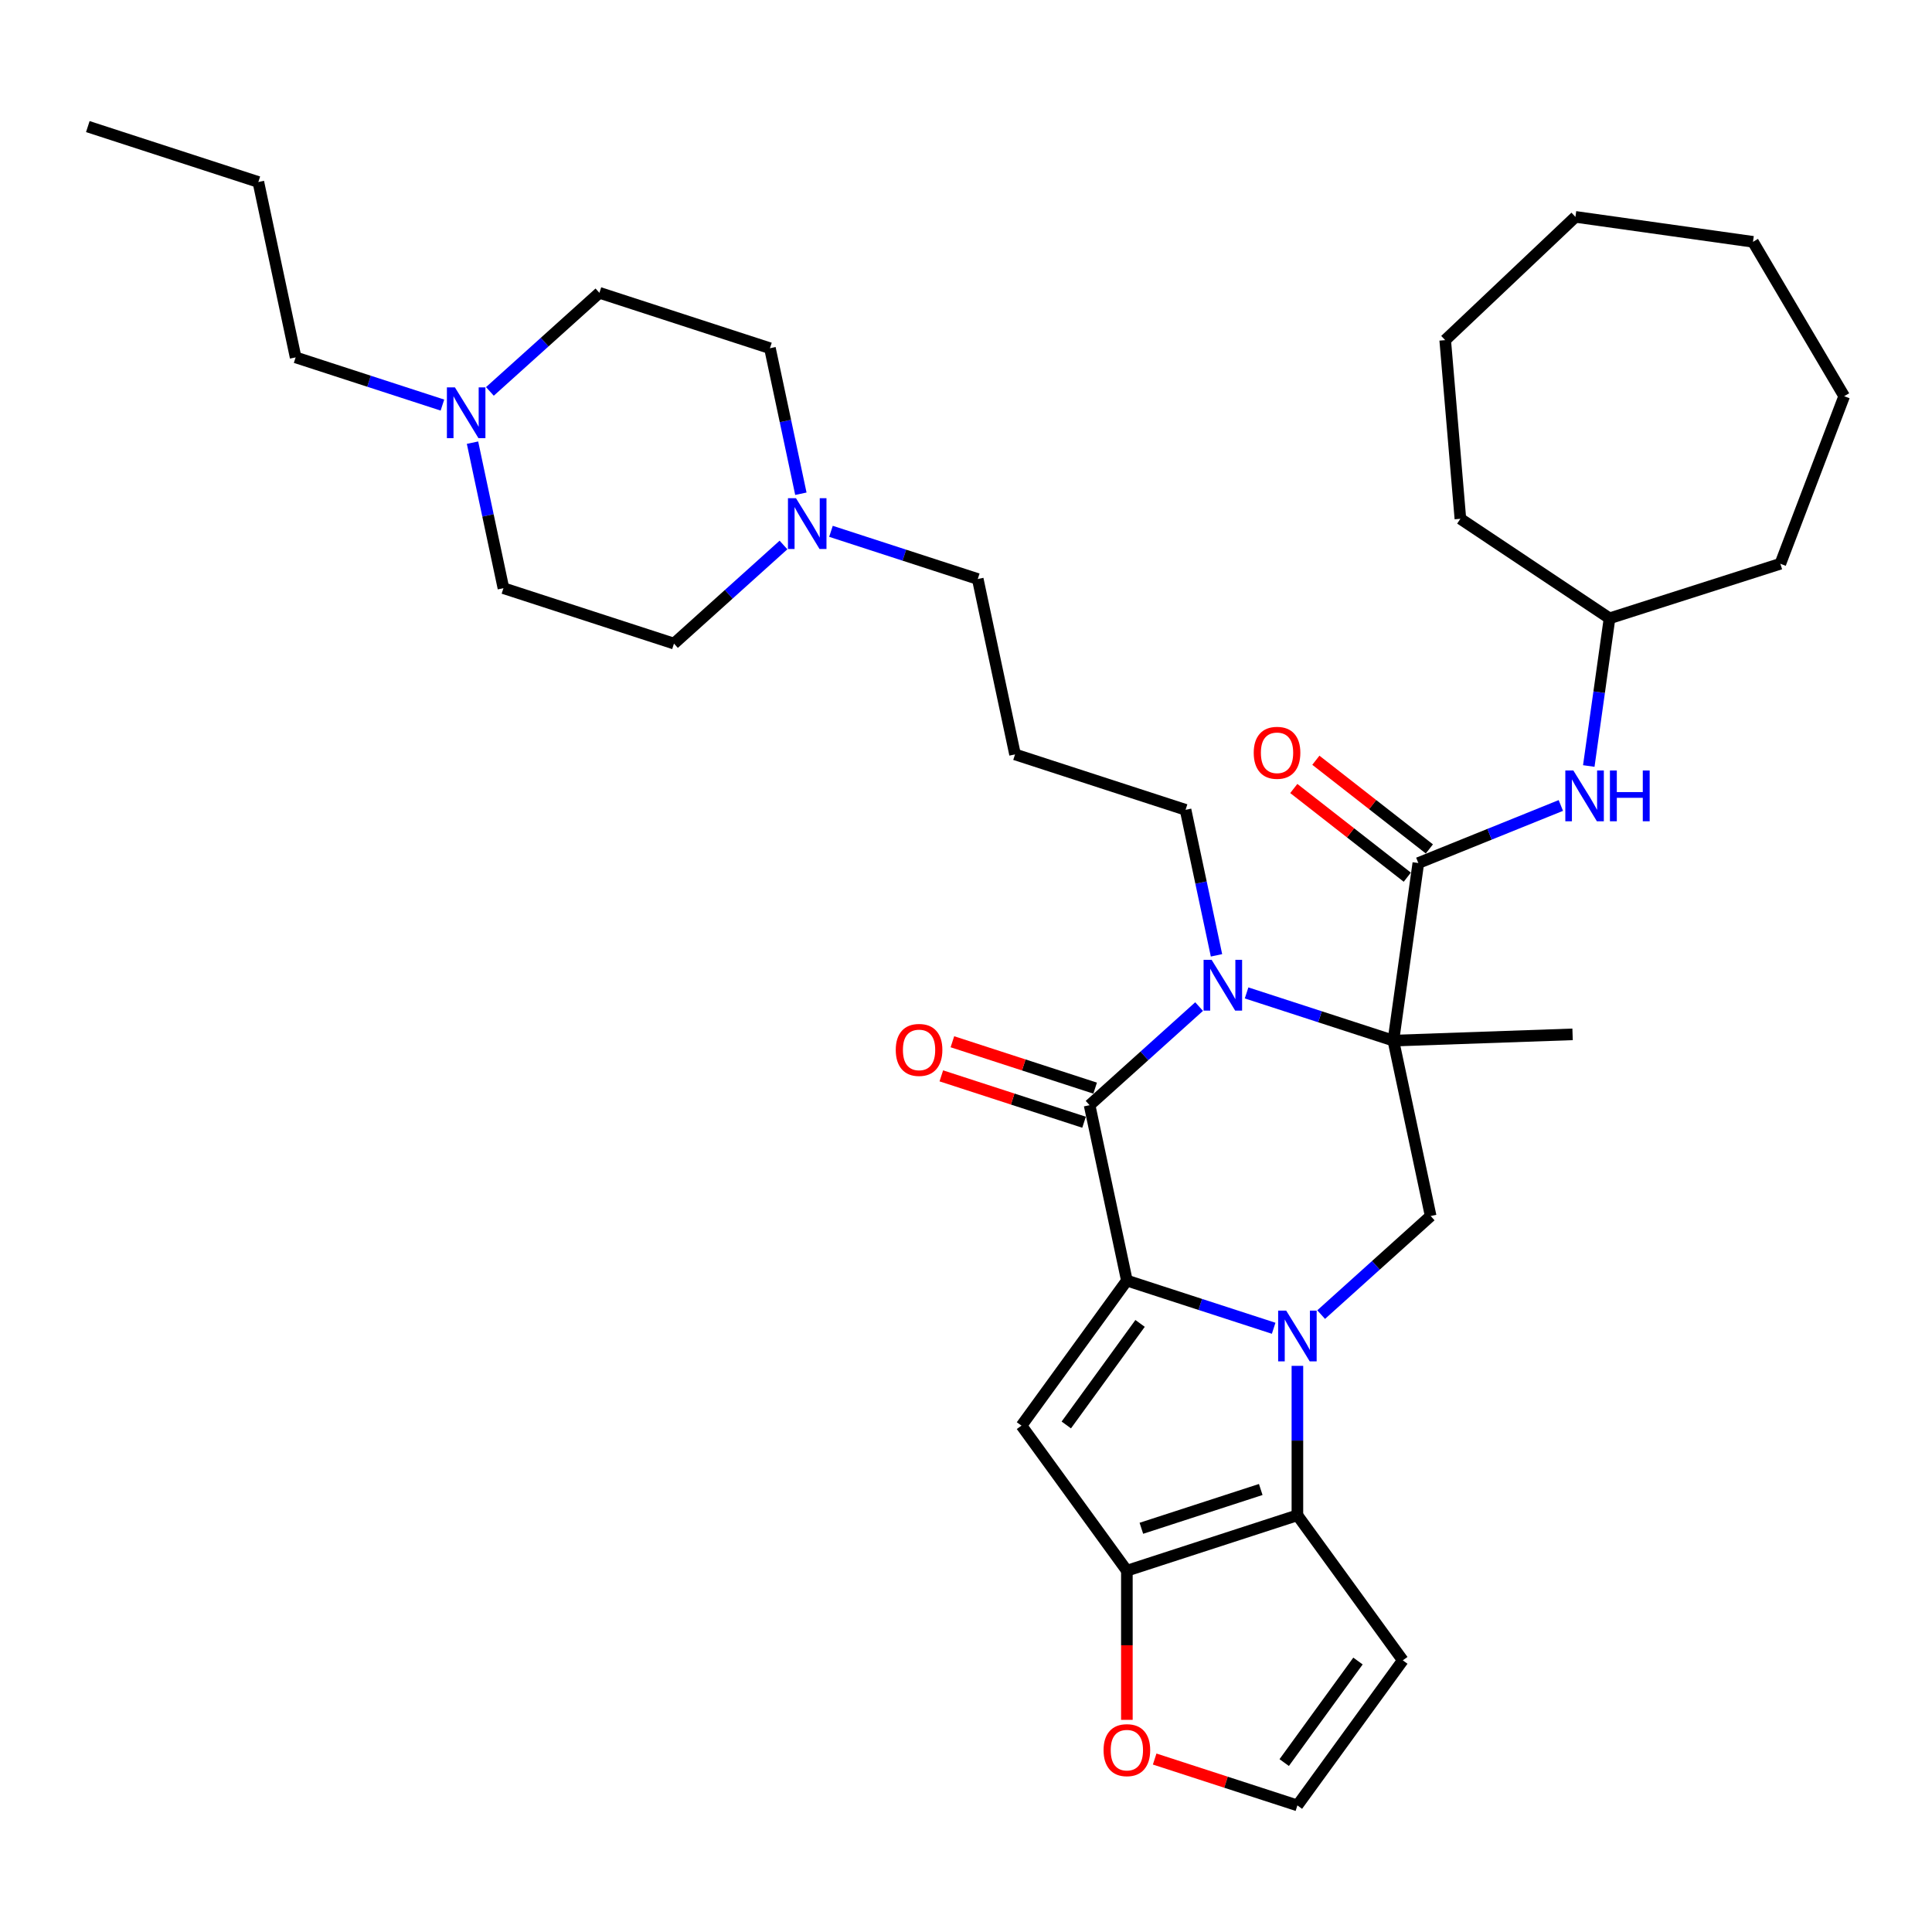 <?xml version='1.0' encoding='iso-8859-1'?>
<svg version='1.1' baseProfile='full'
              xmlns='http://www.w3.org/2000/svg'
                      xmlns:rdkit='http://www.rdkit.org/xml'
                      xmlns:xlink='http://www.w3.org/1999/xlink'
                  xml:space='preserve'
width='1000px' height='1000px' viewBox='0 0 1000 1000'>
<!-- END OF HEADER -->
<rect style='opacity:1.0;fill:#FFFFFF;stroke:none' width='1000' height='1000' x='0' y='0'> </rect>
<path class='bond-0' d='M 659.247,687.51 L 621.257,675.166' style='fill:none;fill-rule:evenodd;stroke:#0000FF;stroke-width:6px;stroke-linecap:butt;stroke-linejoin:miter;stroke-opacity:1' />
<path class='bond-0' d='M 621.257,675.166 L 583.268,662.823' style='fill:none;fill-rule:evenodd;stroke:#000000;stroke-width:6px;stroke-linecap:butt;stroke-linejoin:miter;stroke-opacity:1' />
<path class='bond-5' d='M 671.535,706.964 L 671.535,745.638' style='fill:none;fill-rule:evenodd;stroke:#0000FF;stroke-width:6px;stroke-linecap:butt;stroke-linejoin:miter;stroke-opacity:1' />
<path class='bond-5' d='M 671.535,745.638 L 671.535,784.311' style='fill:none;fill-rule:evenodd;stroke:#000000;stroke-width:6px;stroke-linecap:butt;stroke-linejoin:miter;stroke-opacity:1' />
<path class='bond-8' d='M 683.823,680.438 L 712.164,654.92' style='fill:none;fill-rule:evenodd;stroke:#0000FF;stroke-width:6px;stroke-linecap:butt;stroke-linejoin:miter;stroke-opacity:1' />
<path class='bond-8' d='M 712.164,654.92 L 740.505,629.401' style='fill:none;fill-rule:evenodd;stroke:#000000;stroke-width:6px;stroke-linecap:butt;stroke-linejoin:miter;stroke-opacity:1' />
<path class='bond-3' d='M 583.268,662.823 L 563.972,572.042' style='fill:none;fill-rule:evenodd;stroke:#000000;stroke-width:6px;stroke-linecap:butt;stroke-linejoin:miter;stroke-opacity:1' />
<path class='bond-4' d='M 583.268,662.823 L 528.716,737.907' style='fill:none;fill-rule:evenodd;stroke:#000000;stroke-width:6px;stroke-linecap:butt;stroke-linejoin:miter;stroke-opacity:1' />
<path class='bond-4' d='M 590.102,684.996 L 551.916,737.555' style='fill:none;fill-rule:evenodd;stroke:#000000;stroke-width:6px;stroke-linecap:butt;stroke-linejoin:miter;stroke-opacity:1' />
<path class='bond-1' d='M 721.209,538.62 L 740.505,629.401' style='fill:none;fill-rule:evenodd;stroke:#000000;stroke-width:6px;stroke-linecap:butt;stroke-linejoin:miter;stroke-opacity:1' />
<path class='bond-2' d='M 721.209,538.62 L 683.22,526.277' style='fill:none;fill-rule:evenodd;stroke:#000000;stroke-width:6px;stroke-linecap:butt;stroke-linejoin:miter;stroke-opacity:1' />
<path class='bond-2' d='M 683.22,526.277 L 645.23,513.933' style='fill:none;fill-rule:evenodd;stroke:#0000FF;stroke-width:6px;stroke-linecap:butt;stroke-linejoin:miter;stroke-opacity:1' />
<path class='bond-7' d='M 721.209,538.62 L 734.126,446.714' style='fill:none;fill-rule:evenodd;stroke:#000000;stroke-width:6px;stroke-linecap:butt;stroke-linejoin:miter;stroke-opacity:1' />
<path class='bond-18' d='M 721.209,538.62 L 813.962,535.381' style='fill:none;fill-rule:evenodd;stroke:#000000;stroke-width:6px;stroke-linecap:butt;stroke-linejoin:miter;stroke-opacity:1' />
<path class='bond-17' d='M 629.656,494.479 L 621.651,456.819' style='fill:none;fill-rule:evenodd;stroke:#0000FF;stroke-width:6px;stroke-linecap:butt;stroke-linejoin:miter;stroke-opacity:1' />
<path class='bond-17' d='M 621.651,456.819 L 613.646,419.16' style='fill:none;fill-rule:evenodd;stroke:#000000;stroke-width:6px;stroke-linecap:butt;stroke-linejoin:miter;stroke-opacity:1' />
<path class='bond-36' d='M 620.655,521.005 L 592.313,546.523' style='fill:none;fill-rule:evenodd;stroke:#0000FF;stroke-width:6px;stroke-linecap:butt;stroke-linejoin:miter;stroke-opacity:1' />
<path class='bond-36' d='M 592.313,546.523 L 563.972,572.042' style='fill:none;fill-rule:evenodd;stroke:#000000;stroke-width:6px;stroke-linecap:butt;stroke-linejoin:miter;stroke-opacity:1' />
<path class='bond-15' d='M 566.84,563.215 L 529.899,551.213' style='fill:none;fill-rule:evenodd;stroke:#000000;stroke-width:6px;stroke-linecap:butt;stroke-linejoin:miter;stroke-opacity:1' />
<path class='bond-15' d='M 529.899,551.213 L 492.959,539.21' style='fill:none;fill-rule:evenodd;stroke:#FF0000;stroke-width:6px;stroke-linecap:butt;stroke-linejoin:miter;stroke-opacity:1' />
<path class='bond-15' d='M 561.104,580.869 L 524.163,568.866' style='fill:none;fill-rule:evenodd;stroke:#000000;stroke-width:6px;stroke-linecap:butt;stroke-linejoin:miter;stroke-opacity:1' />
<path class='bond-15' d='M 524.163,568.866 L 487.223,556.863' style='fill:none;fill-rule:evenodd;stroke:#FF0000;stroke-width:6px;stroke-linecap:butt;stroke-linejoin:miter;stroke-opacity:1' />
<path class='bond-35' d='M 528.716,737.907 L 583.268,812.991' style='fill:none;fill-rule:evenodd;stroke:#000000;stroke-width:6px;stroke-linecap:butt;stroke-linejoin:miter;stroke-opacity:1' />
<path class='bond-6' d='M 671.535,784.311 L 583.268,812.991' style='fill:none;fill-rule:evenodd;stroke:#000000;stroke-width:6px;stroke-linecap:butt;stroke-linejoin:miter;stroke-opacity:1' />
<path class='bond-6' d='M 652.559,770.96 L 590.772,791.036' style='fill:none;fill-rule:evenodd;stroke:#000000;stroke-width:6px;stroke-linecap:butt;stroke-linejoin:miter;stroke-opacity:1' />
<path class='bond-9' d='M 671.535,784.311 L 726.087,859.396' style='fill:none;fill-rule:evenodd;stroke:#000000;stroke-width:6px;stroke-linecap:butt;stroke-linejoin:miter;stroke-opacity:1' />
<path class='bond-11' d='M 583.268,812.991 L 583.268,851.59' style='fill:none;fill-rule:evenodd;stroke:#000000;stroke-width:6px;stroke-linecap:butt;stroke-linejoin:miter;stroke-opacity:1' />
<path class='bond-11' d='M 583.268,851.59 L 583.268,890.19' style='fill:none;fill-rule:evenodd;stroke:#FF0000;stroke-width:6px;stroke-linecap:butt;stroke-linejoin:miter;stroke-opacity:1' />
<path class='bond-10' d='M 734.126,446.714 L 771.007,431.813' style='fill:none;fill-rule:evenodd;stroke:#000000;stroke-width:6px;stroke-linecap:butt;stroke-linejoin:miter;stroke-opacity:1' />
<path class='bond-10' d='M 771.007,431.813 L 807.889,416.912' style='fill:none;fill-rule:evenodd;stroke:#0000FF;stroke-width:6px;stroke-linecap:butt;stroke-linejoin:miter;stroke-opacity:1' />
<path class='bond-16' d='M 739.84,439.401 L 710.465,416.451' style='fill:none;fill-rule:evenodd;stroke:#000000;stroke-width:6px;stroke-linecap:butt;stroke-linejoin:miter;stroke-opacity:1' />
<path class='bond-16' d='M 710.465,416.451 L 681.09,393.501' style='fill:none;fill-rule:evenodd;stroke:#FF0000;stroke-width:6px;stroke-linecap:butt;stroke-linejoin:miter;stroke-opacity:1' />
<path class='bond-16' d='M 728.412,454.028 L 699.037,431.078' style='fill:none;fill-rule:evenodd;stroke:#000000;stroke-width:6px;stroke-linecap:butt;stroke-linejoin:miter;stroke-opacity:1' />
<path class='bond-16' d='M 699.037,431.078 L 669.663,408.128' style='fill:none;fill-rule:evenodd;stroke:#FF0000;stroke-width:6px;stroke-linecap:butt;stroke-linejoin:miter;stroke-opacity:1' />
<path class='bond-14' d='M 726.087,859.396 L 671.535,934.48' style='fill:none;fill-rule:evenodd;stroke:#000000;stroke-width:6px;stroke-linecap:butt;stroke-linejoin:miter;stroke-opacity:1' />
<path class='bond-14' d='M 702.887,859.748 L 664.701,912.307' style='fill:none;fill-rule:evenodd;stroke:#000000;stroke-width:6px;stroke-linecap:butt;stroke-linejoin:miter;stroke-opacity:1' />
<path class='bond-24' d='M 822.35,396.485 L 827.722,358.264' style='fill:none;fill-rule:evenodd;stroke:#0000FF;stroke-width:6px;stroke-linecap:butt;stroke-linejoin:miter;stroke-opacity:1' />
<path class='bond-24' d='M 827.722,358.264 L 833.093,320.042' style='fill:none;fill-rule:evenodd;stroke:#000000;stroke-width:6px;stroke-linecap:butt;stroke-linejoin:miter;stroke-opacity:1' />
<path class='bond-37' d='M 597.653,910.474 L 634.594,922.477' style='fill:none;fill-rule:evenodd;stroke:#FF0000;stroke-width:6px;stroke-linecap:butt;stroke-linejoin:miter;stroke-opacity:1' />
<path class='bond-37' d='M 634.594,922.477 L 671.535,934.48' style='fill:none;fill-rule:evenodd;stroke:#000000;stroke-width:6px;stroke-linecap:butt;stroke-linejoin:miter;stroke-opacity:1' />
<path class='bond-12' d='M 430.105,275.012 L 468.094,287.356' style='fill:none;fill-rule:evenodd;stroke:#0000FF;stroke-width:6px;stroke-linecap:butt;stroke-linejoin:miter;stroke-opacity:1' />
<path class='bond-12' d='M 468.094,287.356 L 506.084,299.699' style='fill:none;fill-rule:evenodd;stroke:#000000;stroke-width:6px;stroke-linecap:butt;stroke-linejoin:miter;stroke-opacity:1' />
<path class='bond-21' d='M 414.531,255.558 L 406.526,217.898' style='fill:none;fill-rule:evenodd;stroke:#0000FF;stroke-width:6px;stroke-linecap:butt;stroke-linejoin:miter;stroke-opacity:1' />
<path class='bond-21' d='M 406.526,217.898 L 398.521,180.239' style='fill:none;fill-rule:evenodd;stroke:#000000;stroke-width:6px;stroke-linecap:butt;stroke-linejoin:miter;stroke-opacity:1' />
<path class='bond-22' d='M 405.529,282.084 L 377.188,307.602' style='fill:none;fill-rule:evenodd;stroke:#0000FF;stroke-width:6px;stroke-linecap:butt;stroke-linejoin:miter;stroke-opacity:1' />
<path class='bond-22' d='M 377.188,307.602 L 348.847,333.121' style='fill:none;fill-rule:evenodd;stroke:#000000;stroke-width:6px;stroke-linecap:butt;stroke-linejoin:miter;stroke-opacity:1' />
<path class='bond-13' d='M 244.57,229.122 L 252.575,266.782' style='fill:none;fill-rule:evenodd;stroke:#0000FF;stroke-width:6px;stroke-linecap:butt;stroke-linejoin:miter;stroke-opacity:1' />
<path class='bond-13' d='M 252.575,266.782 L 260.58,304.441' style='fill:none;fill-rule:evenodd;stroke:#000000;stroke-width:6px;stroke-linecap:butt;stroke-linejoin:miter;stroke-opacity:1' />
<path class='bond-26' d='M 228.996,209.668 L 191.007,197.324' style='fill:none;fill-rule:evenodd;stroke:#0000FF;stroke-width:6px;stroke-linecap:butt;stroke-linejoin:miter;stroke-opacity:1' />
<path class='bond-26' d='M 191.007,197.324 L 153.017,184.981' style='fill:none;fill-rule:evenodd;stroke:#000000;stroke-width:6px;stroke-linecap:butt;stroke-linejoin:miter;stroke-opacity:1' />
<path class='bond-39' d='M 253.572,202.596 L 281.913,177.078' style='fill:none;fill-rule:evenodd;stroke:#0000FF;stroke-width:6px;stroke-linecap:butt;stroke-linejoin:miter;stroke-opacity:1' />
<path class='bond-39' d='M 281.913,177.078 L 310.254,151.559' style='fill:none;fill-rule:evenodd;stroke:#000000;stroke-width:6px;stroke-linecap:butt;stroke-linejoin:miter;stroke-opacity:1' />
<path class='bond-23' d='M 613.646,419.16 L 525.38,390.48' style='fill:none;fill-rule:evenodd;stroke:#000000;stroke-width:6px;stroke-linecap:butt;stroke-linejoin:miter;stroke-opacity:1' />
<path class='bond-19' d='M 310.254,151.559 L 398.521,180.239' style='fill:none;fill-rule:evenodd;stroke:#000000;stroke-width:6px;stroke-linecap:butt;stroke-linejoin:miter;stroke-opacity:1' />
<path class='bond-20' d='M 260.58,304.441 L 348.847,333.121' style='fill:none;fill-rule:evenodd;stroke:#000000;stroke-width:6px;stroke-linecap:butt;stroke-linejoin:miter;stroke-opacity:1' />
<path class='bond-25' d='M 525.38,390.48 L 506.084,299.699' style='fill:none;fill-rule:evenodd;stroke:#000000;stroke-width:6px;stroke-linecap:butt;stroke-linejoin:miter;stroke-opacity:1' />
<path class='bond-27' d='M 833.093,320.042 L 755.893,268.528' style='fill:none;fill-rule:evenodd;stroke:#000000;stroke-width:6px;stroke-linecap:butt;stroke-linejoin:miter;stroke-opacity:1' />
<path class='bond-28' d='M 833.093,320.042 L 921.502,291.803' style='fill:none;fill-rule:evenodd;stroke:#000000;stroke-width:6px;stroke-linecap:butt;stroke-linejoin:miter;stroke-opacity:1' />
<path class='bond-29' d='M 153.017,184.981 L 133.721,94.2' style='fill:none;fill-rule:evenodd;stroke:#000000;stroke-width:6px;stroke-linecap:butt;stroke-linejoin:miter;stroke-opacity:1' />
<path class='bond-32' d='M 755.893,268.528 L 748.035,176.052' style='fill:none;fill-rule:evenodd;stroke:#000000;stroke-width:6px;stroke-linecap:butt;stroke-linejoin:miter;stroke-opacity:1' />
<path class='bond-31' d='M 921.502,291.803 L 954.545,205.075' style='fill:none;fill-rule:evenodd;stroke:#000000;stroke-width:6px;stroke-linecap:butt;stroke-linejoin:miter;stroke-opacity:1' />
<path class='bond-30' d='M 133.721,94.2 L 45.455,65.52' style='fill:none;fill-rule:evenodd;stroke:#000000;stroke-width:6px;stroke-linecap:butt;stroke-linejoin:miter;stroke-opacity:1' />
<path class='bond-34' d='M 954.545,205.075 L 907.342,125.167' style='fill:none;fill-rule:evenodd;stroke:#000000;stroke-width:6px;stroke-linecap:butt;stroke-linejoin:miter;stroke-opacity:1' />
<path class='bond-33' d='M 748.035,176.052 L 815.436,112.251' style='fill:none;fill-rule:evenodd;stroke:#000000;stroke-width:6px;stroke-linecap:butt;stroke-linejoin:miter;stroke-opacity:1' />
<path class='bond-38' d='M 815.436,112.251 L 907.342,125.167' style='fill:none;fill-rule:evenodd;stroke:#000000;stroke-width:6px;stroke-linecap:butt;stroke-linejoin:miter;stroke-opacity:1' />
<path  class='atom-0' d='M 665.725 678.361
L 674.338 692.282
Q 675.191 693.656, 676.565 696.143
Q 677.939 698.63, 678.013 698.779
L 678.013 678.361
L 681.502 678.361
L 681.502 704.644
L 677.901 704.644
L 668.658 689.424
Q 667.581 687.642, 666.43 685.6
Q 665.317 683.558, 664.982 682.927
L 664.982 704.644
L 661.567 704.644
L 661.567 678.361
L 665.725 678.361
' fill='#0000FF'/>
<path  class='atom-3' d='M 627.133 496.799
L 635.745 510.72
Q 636.599 512.094, 637.973 514.581
Q 639.346 517.068, 639.421 517.217
L 639.421 496.799
L 642.91 496.799
L 642.91 523.082
L 639.309 523.082
L 630.065 507.862
Q 628.989 506.08, 627.838 504.038
Q 626.724 501.996, 626.39 501.365
L 626.39 523.082
L 622.975 523.082
L 622.975 496.799
L 627.133 496.799
' fill='#0000FF'/>
<path  class='atom-11' d='M 814.367 398.806
L 822.98 412.727
Q 823.833 414.101, 825.207 416.588
Q 826.581 419.075, 826.655 419.224
L 826.655 398.806
L 830.144 398.806
L 830.144 425.089
L 826.543 425.089
L 817.3 409.869
Q 816.223 408.087, 815.072 406.045
Q 813.959 404.003, 813.624 403.372
L 813.624 425.089
L 810.209 425.089
L 810.209 398.806
L 814.367 398.806
' fill='#0000FF'/>
<path  class='atom-11' d='M 833.3 398.806
L 836.864 398.806
L 836.864 409.98
L 850.303 409.98
L 850.303 398.806
L 853.866 398.806
L 853.866 425.089
L 850.303 425.089
L 850.303 412.95
L 836.864 412.95
L 836.864 425.089
L 833.3 425.089
L 833.3 398.806
' fill='#0000FF'/>
<path  class='atom-12' d='M 571.203 905.874
Q 571.203 899.563, 574.321 896.037
Q 577.44 892.51, 583.268 892.51
Q 589.097 892.51, 592.215 896.037
Q 595.333 899.563, 595.333 905.874
Q 595.333 912.26, 592.178 915.898
Q 589.022 919.499, 583.268 919.499
Q 577.477 919.499, 574.321 915.898
Q 571.203 912.297, 571.203 905.874
M 583.268 916.529
Q 587.277 916.529, 589.431 913.856
Q 591.621 911.146, 591.621 905.874
Q 591.621 900.714, 589.431 898.115
Q 587.277 895.48, 583.268 895.48
Q 579.259 895.48, 577.068 898.078
Q 574.915 900.677, 574.915 905.874
Q 574.915 911.183, 577.068 913.856
Q 579.259 916.529, 583.268 916.529
' fill='#FF0000'/>
<path  class='atom-13' d='M 412.007 257.878
L 420.62 271.799
Q 421.474 273.173, 422.847 275.66
Q 424.221 278.147, 424.295 278.296
L 424.295 257.878
L 427.785 257.878
L 427.785 284.161
L 424.184 284.161
L 414.94 268.941
Q 413.863 267.159, 412.713 265.117
Q 411.599 263.075, 411.265 262.444
L 411.265 284.161
L 407.849 284.161
L 407.849 257.878
L 412.007 257.878
' fill='#0000FF'/>
<path  class='atom-14' d='M 235.474 200.519
L 244.087 214.44
Q 244.941 215.814, 246.314 218.301
Q 247.688 220.788, 247.762 220.937
L 247.762 200.519
L 251.252 200.519
L 251.252 226.802
L 247.651 226.802
L 238.407 211.582
Q 237.33 209.8, 236.179 207.758
Q 235.066 205.716, 234.732 205.085
L 234.732 226.802
L 231.316 226.802
L 231.316 200.519
L 235.474 200.519
' fill='#0000FF'/>
<path  class='atom-16' d='M 463.64 543.437
Q 463.64 537.126, 466.759 533.599
Q 469.877 530.072, 475.705 530.072
Q 481.534 530.072, 484.652 533.599
Q 487.771 537.126, 487.771 543.437
Q 487.771 549.822, 484.615 553.46
Q 481.46 557.061, 475.705 557.061
Q 469.914 557.061, 466.759 553.46
Q 463.64 549.859, 463.64 543.437
M 475.705 554.091
Q 479.715 554.091, 481.868 551.418
Q 484.058 548.708, 484.058 543.437
Q 484.058 538.276, 481.868 535.678
Q 479.715 533.042, 475.705 533.042
Q 471.696 533.042, 469.506 535.641
Q 467.353 538.239, 467.353 543.437
Q 467.353 548.745, 469.506 551.418
Q 471.696 554.091, 475.705 554.091
' fill='#FF0000'/>
<path  class='atom-17' d='M 648.926 389.65
Q 648.926 383.339, 652.044 379.812
Q 655.163 376.285, 660.991 376.285
Q 666.82 376.285, 669.938 379.812
Q 673.056 383.339, 673.056 389.65
Q 673.056 396.035, 669.901 399.673
Q 666.745 403.274, 660.991 403.274
Q 655.2 403.274, 652.044 399.673
Q 648.926 396.072, 648.926 389.65
M 660.991 400.304
Q 665.001 400.304, 667.154 397.631
Q 669.344 394.921, 669.344 389.65
Q 669.344 384.489, 667.154 381.891
Q 665.001 379.255, 660.991 379.255
Q 656.982 379.255, 654.792 381.854
Q 652.638 384.452, 652.638 389.65
Q 652.638 394.958, 654.792 397.631
Q 656.982 400.304, 660.991 400.304
' fill='#FF0000'/>
</svg>
